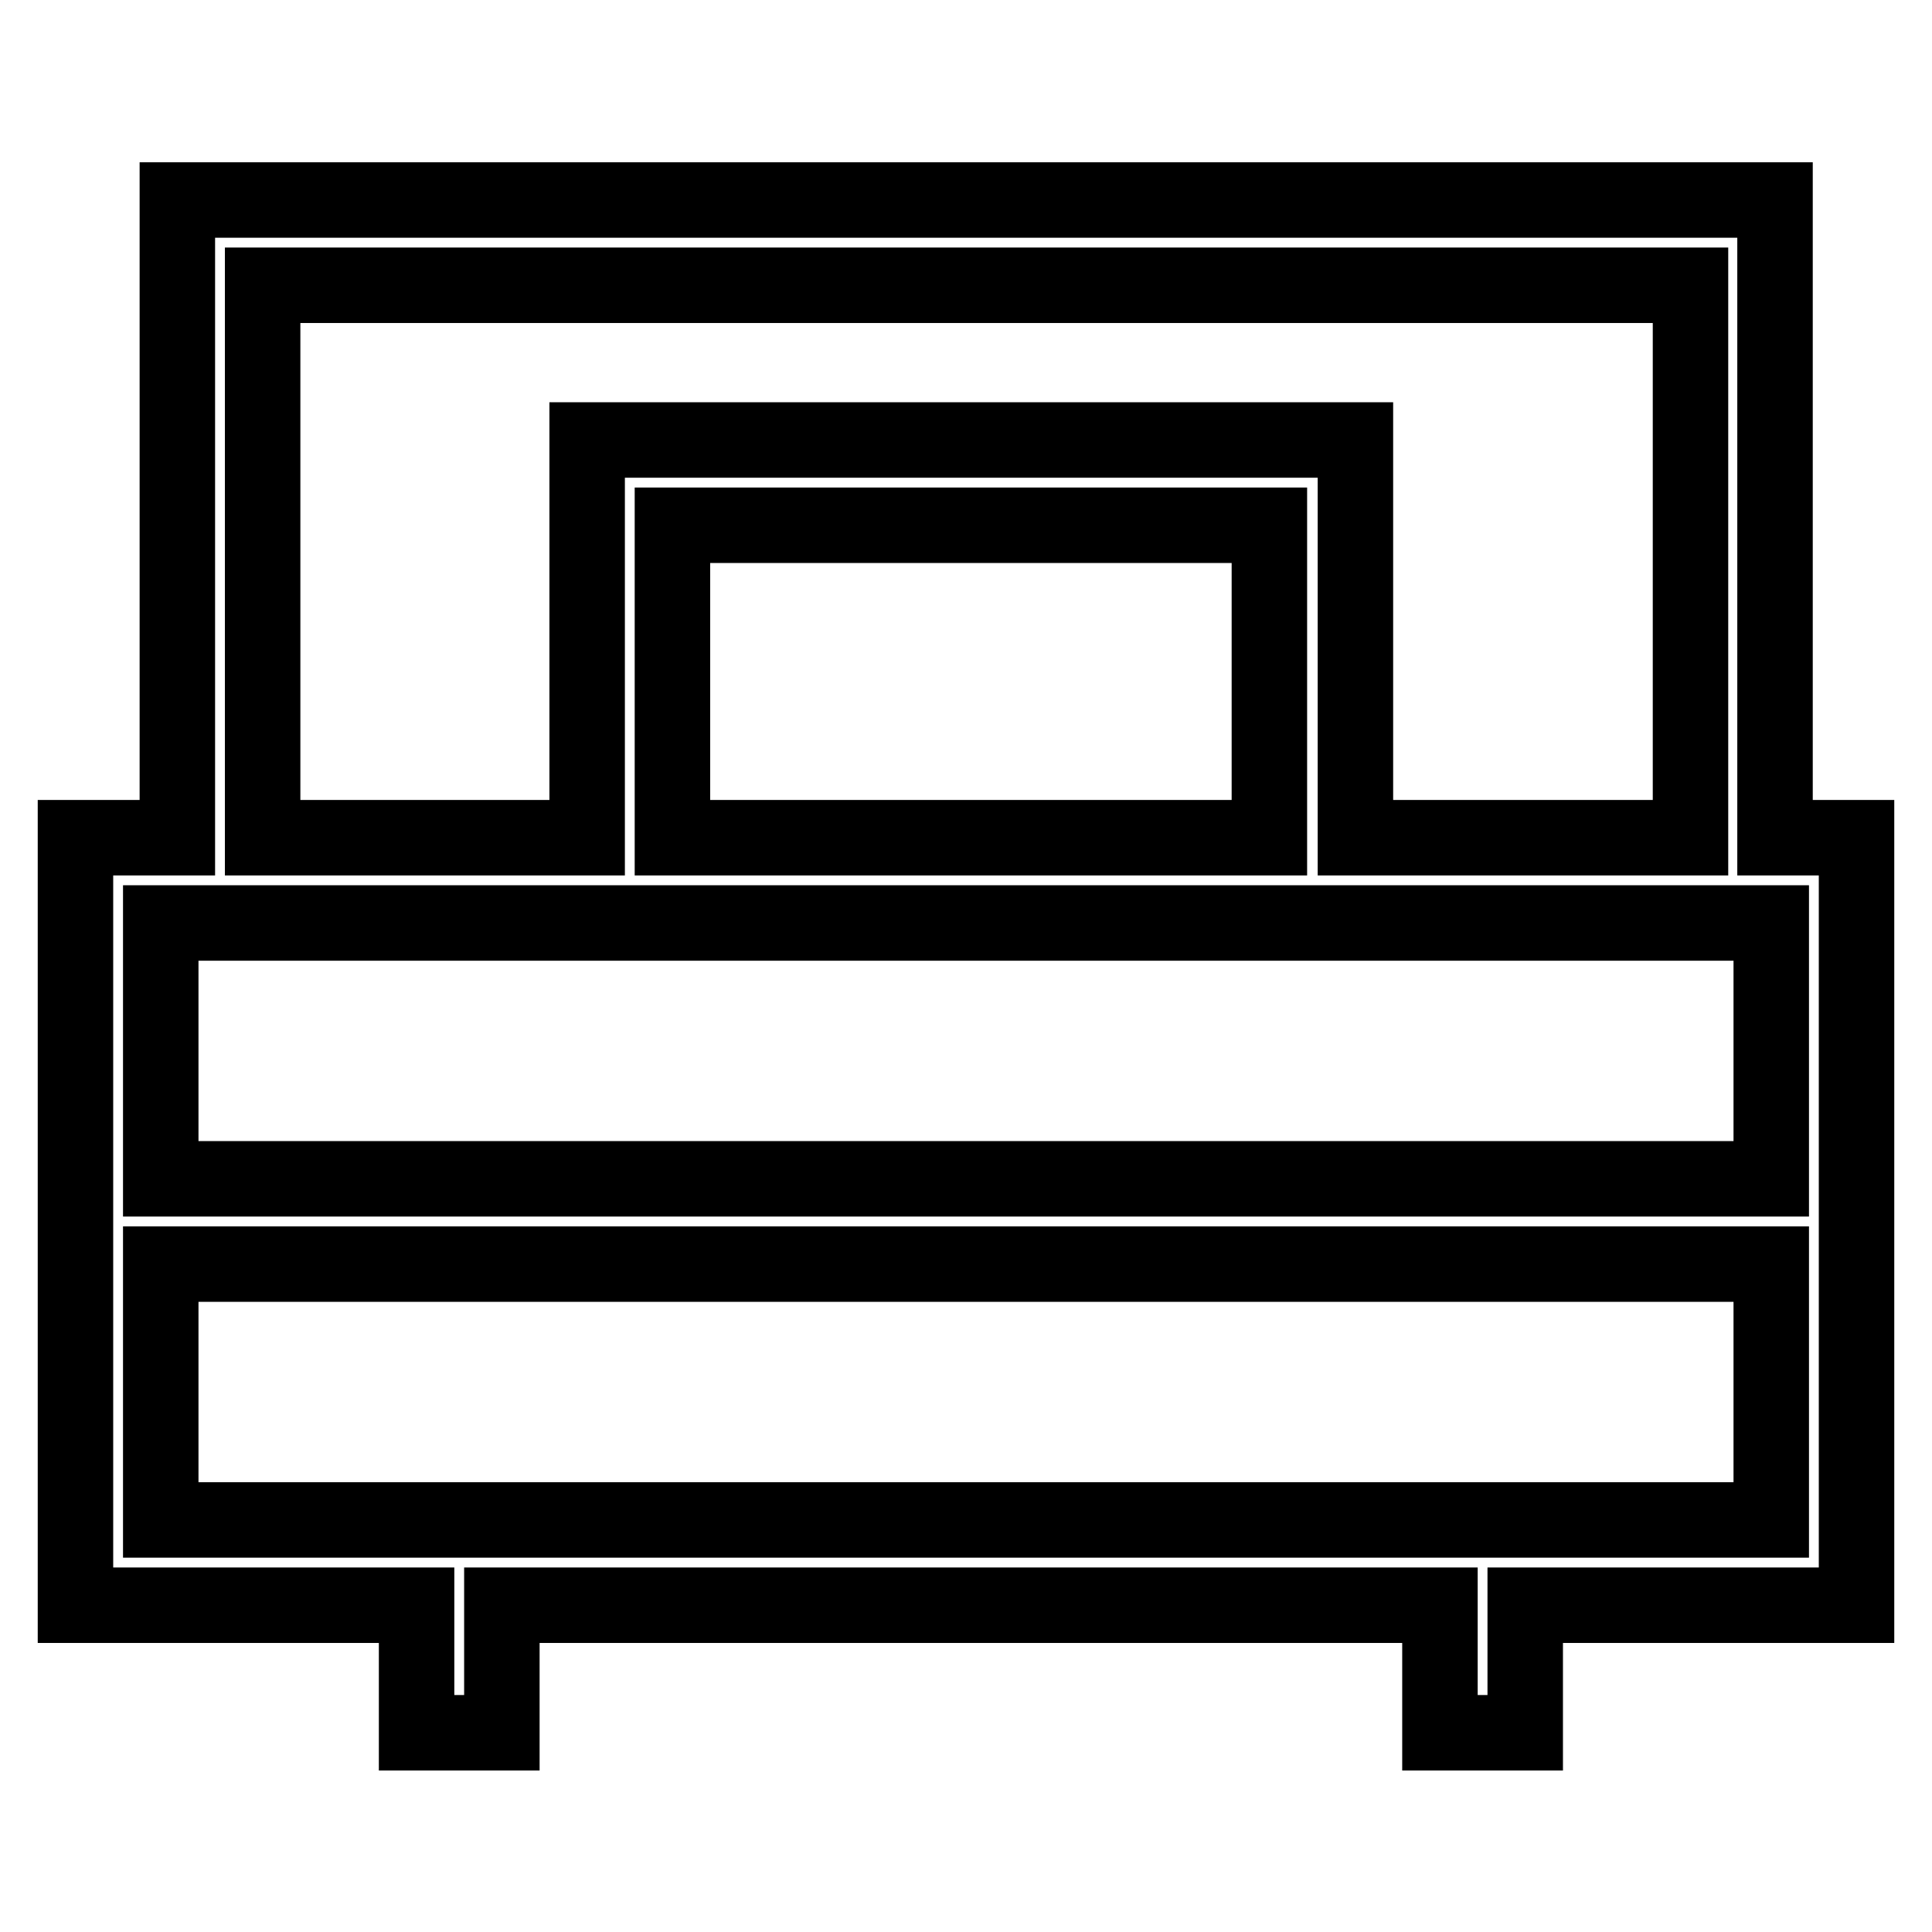 <?xml version="1.0" encoding="utf-8"?>
<!-- Svg Vector Icons : http://www.onlinewebfonts.com/icon -->
<!DOCTYPE svg PUBLIC "-//W3C//DTD SVG 1.1//EN" "http://www.w3.org/Graphics/SVG/1.1/DTD/svg11.dtd">
<svg version="1.1" xmlns="http://www.w3.org/2000/svg" xmlns:xlink="http://www.w3.org/1999/xlink" x="0px" y="0px" viewBox="0 0 256 256" enable-background="new 0 0 256 256" xml:space="preserve">
<g> <path stroke-width="10" fill-opacity="0" stroke="#000000"  d="M246,111h-10.8V26.5H23.5V111H10v101.7h45.2v16.9h11.3v-16.9h124.3v16.9h11.3v-16.9H246V111z M34.8,37.8 h189.2V111h-44.4V58.3H77.8V111h-43V37.8z M168.2,111H89.1V69.6h79.1V111z M234.7,122.3v33.9H21.3v-33.9H234.7z M21.3,201.4v-33.9 h213.4v33.9H21.3z"/></g>
</svg>